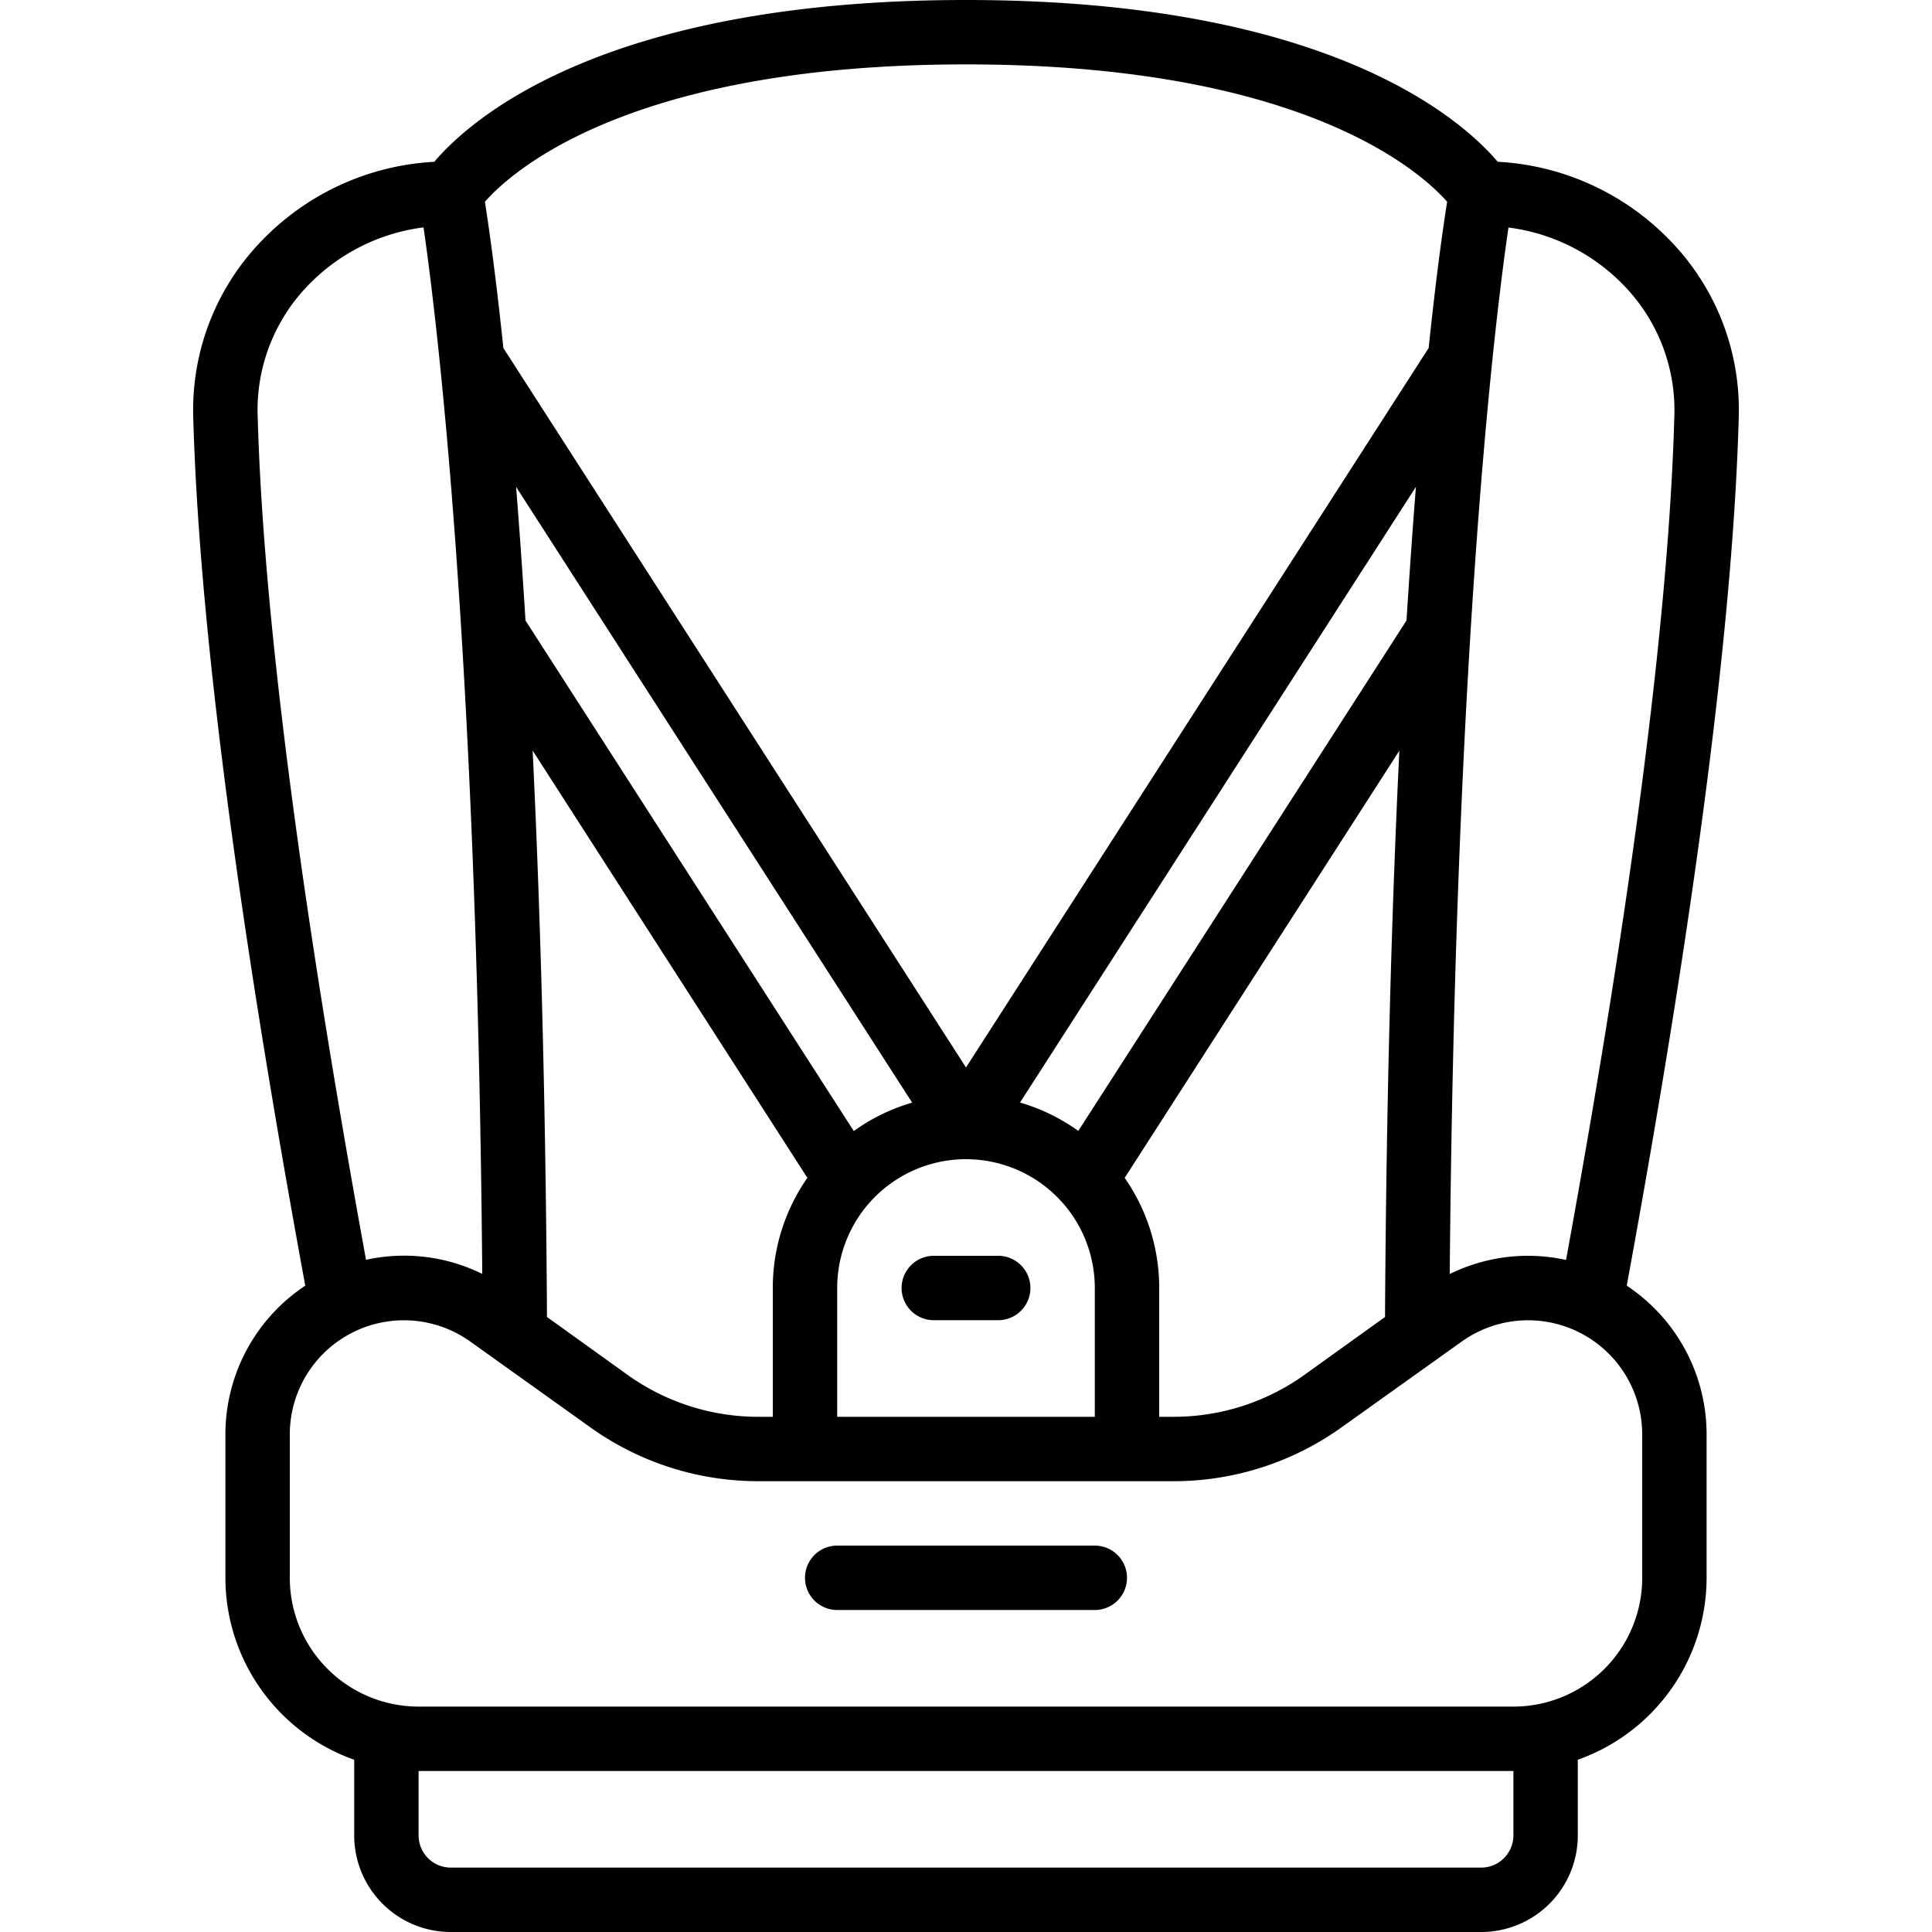 <?xml version="1.0" encoding="UTF-8"?>
<svg xmlns="http://www.w3.org/2000/svg" id="Icons" viewBox="0 0 60 60" width="512" height="512"><path d="M34,48H26a1,1,0,0,0,0,2h8a1,1,0,0,0,0-2Z"/><path d="M51.822,7.424a8.03,8.03,0,0,0-5.309-2.4C45.388,3.7,41.246,0,30,0S14.612,3.7,13.487,5.025a8.03,8.03,0,0,0-5.309,2.4A7.541,7.541,0,0,0,6,12.906C6.168,19.177,7.339,28.27,9.48,39.928A5.541,5.541,0,0,0,7,44.544V49a6,6,0,0,0,4,5.65V57a3,3,0,0,0,3,3H46a3,3,0,0,0,3-3V54.65A6,6,0,0,0,53,49V44.544a5.541,5.541,0,0,0-2.48-4.616C52.661,28.27,53.832,19.177,54,12.9A7.539,7.539,0,0,0,51.822,7.424ZM43.013,40.9,40.507,42.7A6.97,6.97,0,0,1,36.435,44H36V40a5.98,5.98,0,0,0-1.072-3.42l8.53-13.266C43.228,28.076,43.054,33.9,43.013,40.9Zm-16.5-5.778L16.32,19.271q-.142-2.282-.293-4.152l12.3,19.124A5.945,5.945,0,0,0,26.515,35.126ZM16.987,40.9c-.041-7-.215-12.828-.445-17.59l8.532,13.269A5.965,5.965,0,0,0,24,40v4h-.435a6.97,6.97,0,0,1-4.072-1.3ZM26,40a4,4,0,1,1,8,0v4H26ZM43.68,19.27,33.488,35.121a5.974,5.974,0,0,0-1.81-.881L43.973,15.119Q43.825,16.988,43.68,19.27ZM30,2C40.428,2,44.1,5.315,44.942,6.264c-.109.687-.325,2.169-.574,4.544L30,33.151,15.633,10.809c-.249-2.373-.465-3.855-.574-4.543C15.91,5.3,19.593,2,30,2ZM8,12.856A5.554,5.554,0,0,1,9.608,8.822a6.026,6.026,0,0,1,3.545-1.76c.419,2.887,1.658,13.018,1.824,32.5a5.487,5.487,0,0,0-3.61-.437C9.3,27.784,8.162,18.943,8,12.856ZM47,57a1,1,0,0,1-1,1H14a1,1,0,0,1-1-1V55H47Zm4-8a4,4,0,0,1-4,4H13a4,4,0,0,1-4-4V44.544a3.544,3.544,0,0,1,5.6-2.884l3.727,2.663A8.96,8.96,0,0,0,23.565,46h12.87a8.96,8.96,0,0,0,5.234-1.677L45.4,41.66A3.544,3.544,0,0,1,51,44.544ZM47.456,39a5.505,5.505,0,0,0-2.433.566c.166-19.486,1.4-29.617,1.824-32.5a6.026,6.026,0,0,1,3.545,1.76A5.553,5.553,0,0,1,52,12.854c-.16,6.089-1.294,14.93-3.365,26.275A5.506,5.506,0,0,0,47.456,39Z"/><path d="M31,39H29a1,1,0,0,0,0,2h2a1,1,0,0,0,0-2Z"/></svg>

